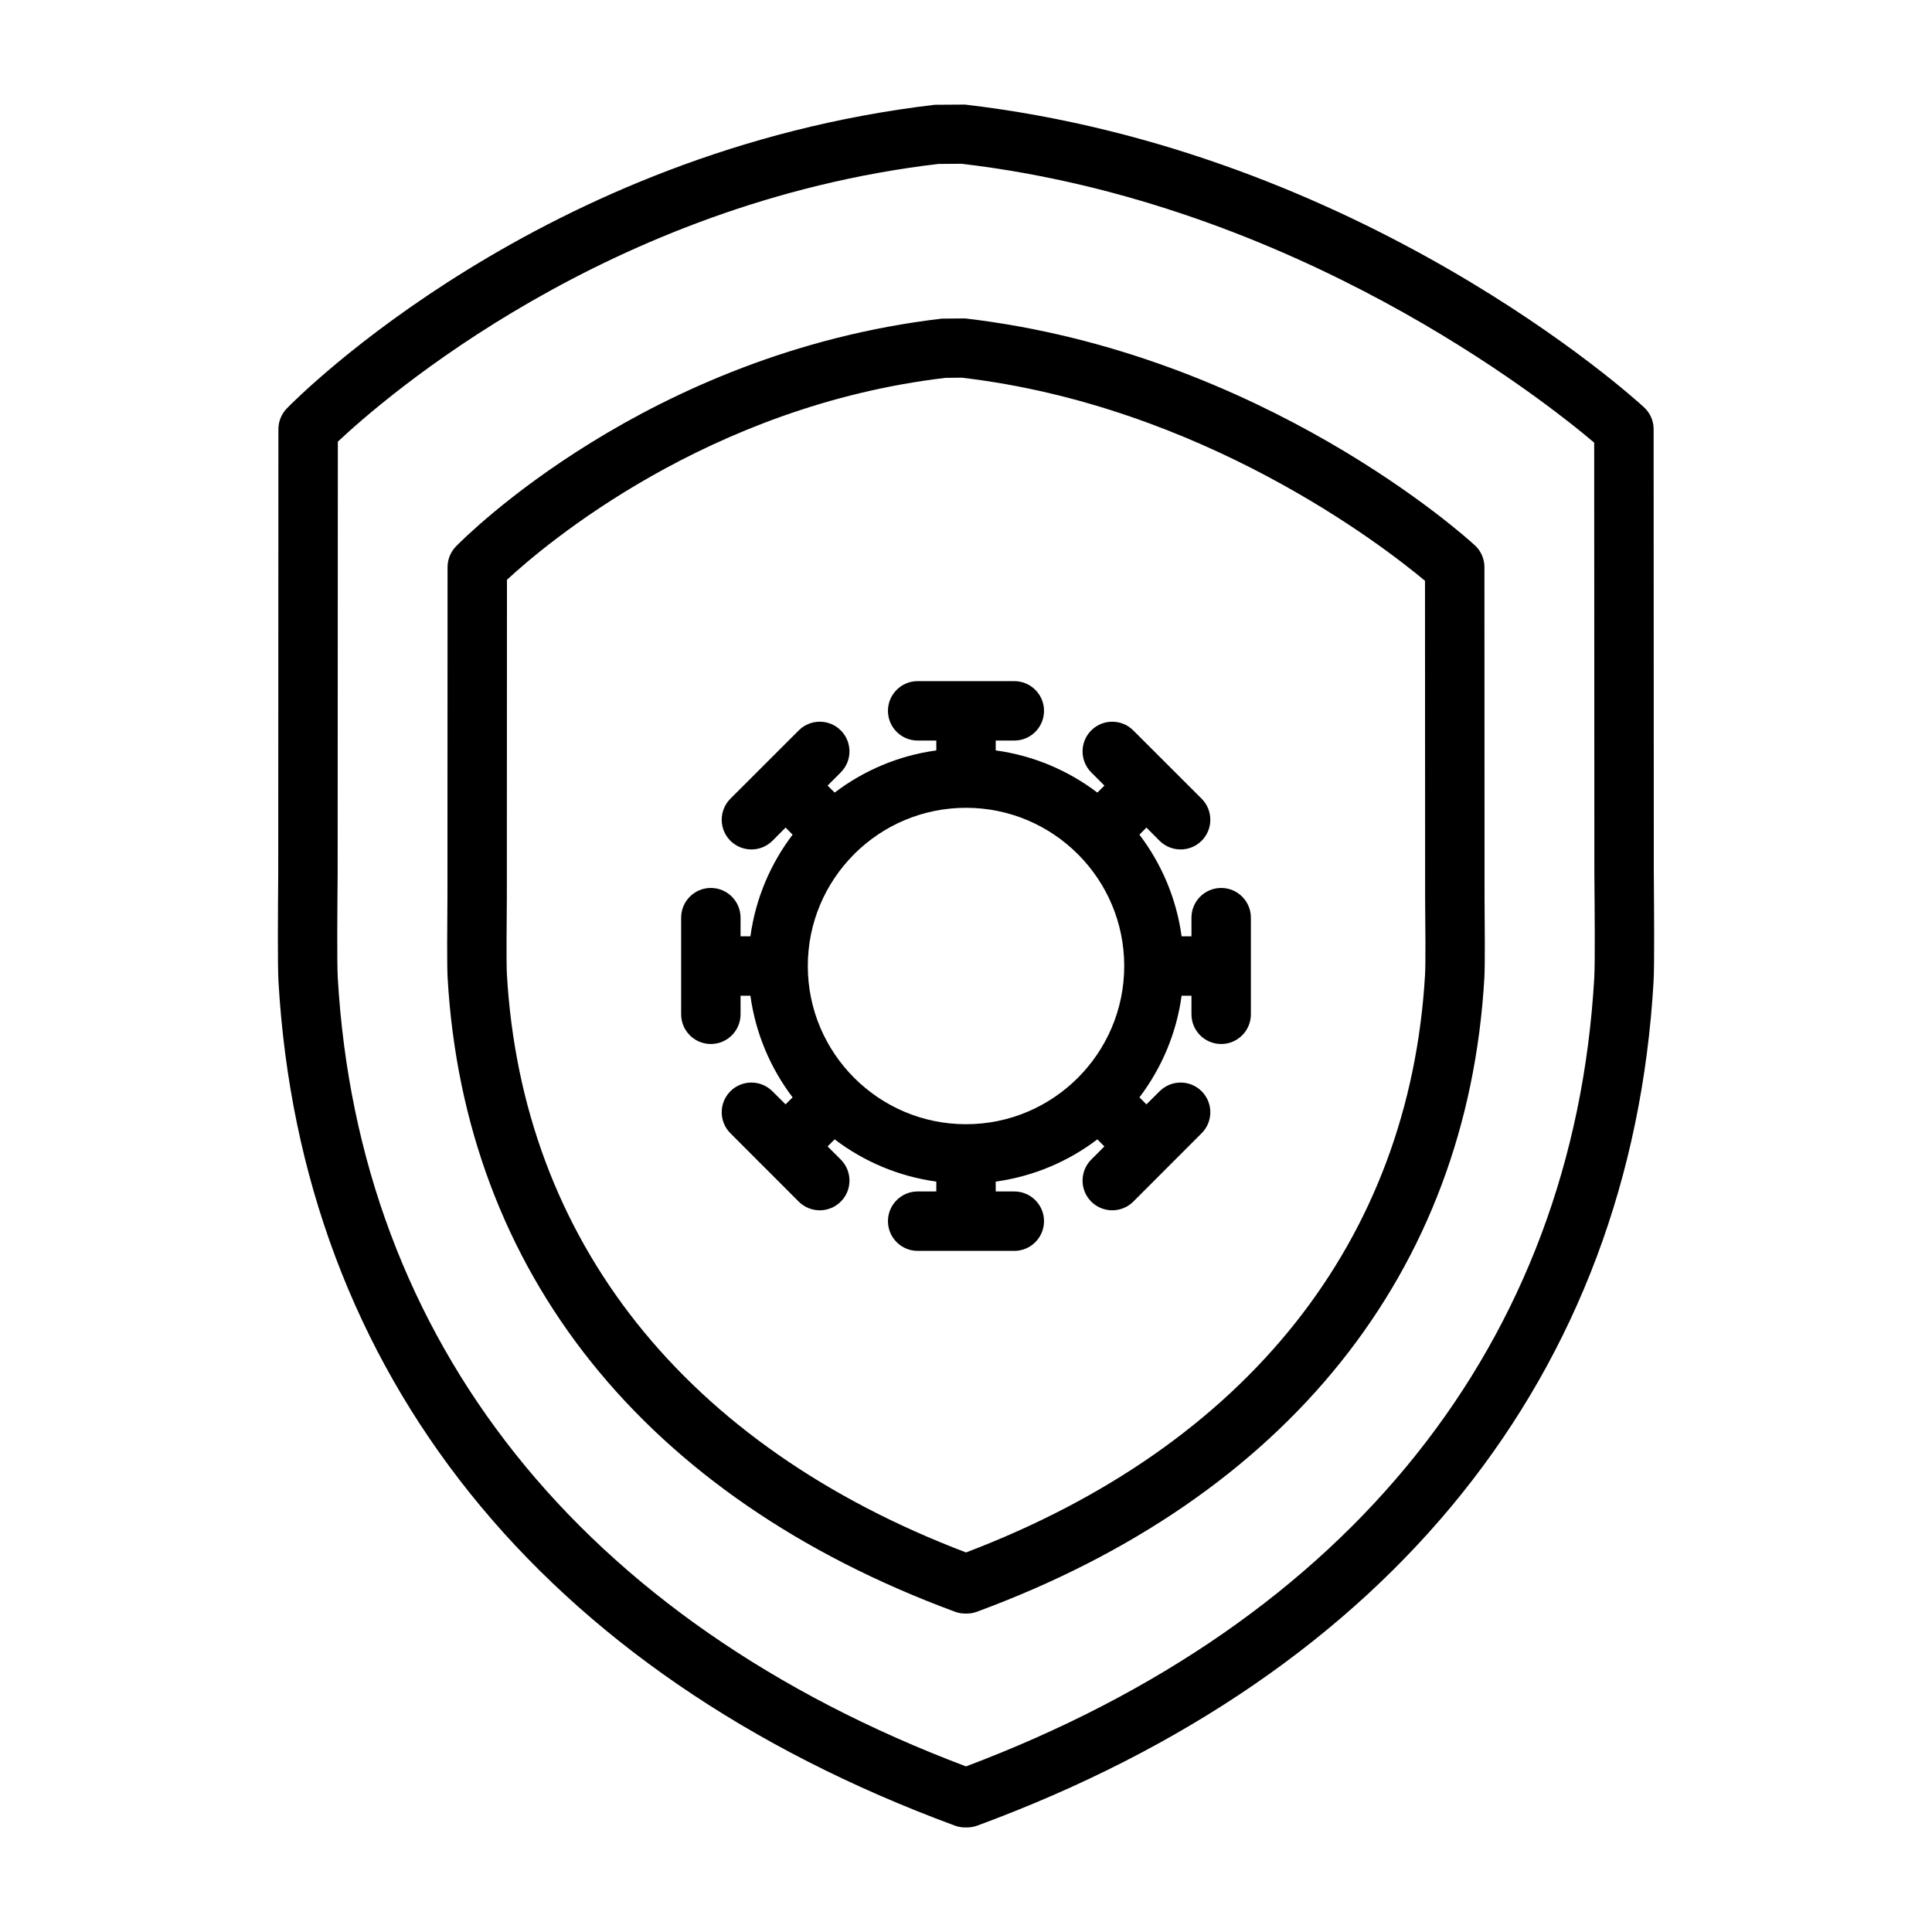 <?xml version="1.0" encoding="UTF-8"?>
<!-- Uploaded to: ICON Repo, www.iconrepo.com, Generator: ICON Repo Mixer Tools -->
<svg fill="#000000" width="800px" height="800px" version="1.1" viewBox="144 144 512 512" xmlns="http://www.w3.org/2000/svg">
 <path d="m400.27 628.29h-0.52c-0.91 0-1.84-0.156-2.723-0.488-109.59-40.414-173.25-119.86-179.23-223.72-0.25-4.062-0.141-18.953-0.062-28.605l0.047-117.75c0-2.047 0.805-4.016 2.234-5.496 2.695-2.769 67.418-68.219 171.72-80.465l8.012-0.051c104.98 12.266 176.93 77.445 179.93 80.219 1.637 1.496 2.551 3.59 2.551 5.793l0.047 117.75c0.078 9.652 0.188 24.543-0.062 28.637-5.969 103.83-69.621 183.28-179.21 223.69-0.898 0.332-1.828 0.488-2.727 0.488zm-166.74-367.23-0.051 114.52c-0.078 9.289-0.203 23.633 0.035 27.566 5.555 96.449 64.645 170.57 166.49 208.97 101.85-38.398 160.95-112.52 166.49-208.94 0.238-3.969 0.109-18.312 0.031-27.602l-0.047-114.27c-13.508-11.43-79.332-63.543-167.66-73.902l-6.172 0.047c-87.602 10.328-147.13 62.316-159.12 73.602zm166.66 310.55h-0.395c-0.91 0-1.824-0.145-2.723-0.488-82.215-30.34-129.96-89.996-134.45-167.99-0.188-3.035-0.109-14.168-0.047-21.363l0.031-87.473c0-2.047 0.801-4.016 2.234-5.496 2.031-2.078 50.57-51.184 128.77-60.363l6.188-0.047c78.879 9.211 132.79 58.035 135.04 60.113 1.637 1.492 2.551 3.59 2.551 5.793l0.031 87.473c0.062 7.195 0.141 18.328-0.047 21.363-4.488 77.996-52.238 137.65-134.46 167.99-0.895 0.344-1.809 0.488-2.723 0.488zm-121.84-273.96-0.031 84.23c-0.062 6.867-0.156 17.445 0.016 20.375 4.078 70.547 47.25 124.85 121.67 153.16 74.406-28.309 117.57-82.609 121.65-153.16 0.176-2.93 0.078-13.508 0.016-20.375l-0.031-83.961c-11.305-9.449-59.117-46.367-122.77-53.828l-4.332 0.047c-62.914 7.43-106.14 44.207-116.19 53.512zm121.43 26.859h0.223 0.219 12.582c4.344 0 7.871 3.527 7.871 7.871 0 4.348-3.527 7.875-7.871 7.875h-4.93v2.613c10.027 1.367 19.238 5.336 26.938 11.176l1.875-1.855-3.496-3.496c-3.07-3.07-3.07-8.062 0-11.129 3.07-3.07 8.062-3.07 11.133 0l18.121 18.105c3.07 3.086 3.07 8.059 0 11.145-1.543 1.527-3.559 2.301-5.574 2.301s-4.031-0.773-5.574-2.301l-3.481-3.496-1.855 1.875c5.84 7.699 9.809 16.91 11.176 26.938h2.613v-4.941c0-4.348 3.527-7.875 7.875-7.875 4.344 0 7.871 3.527 7.871 7.875v25.613c0 4.348-3.527 7.871-7.871 7.871-4.348 0-7.875-3.523-7.875-7.871v-4.926h-2.613c-1.367 10.027-5.336 19.238-11.176 26.938l1.855 1.855 3.496-3.477c3.07-3.07 8.062-3.07 11.133 0 3.07 3.07 3.07 8.059 0 11.129l-8.863 8.863c-0.066 0.062-0.129 0.145-0.191 0.207s-0.125 0.125-0.188 0.172l-8.863 8.879c-1.543 1.527-3.559 2.301-5.574 2.301s-4.031-0.773-5.574-2.301c-3.07-3.086-3.07-8.059 0-11.145l3.481-3.481-1.859-1.875c-7.699 5.859-16.91 9.809-26.938 11.195v2.613h4.93c4.344 0 7.871 3.527 7.871 7.871 0 4.348-3.527 7.875-7.871 7.875h-25.617c-4.344 0-7.871-3.527-7.871-7.875 0-4.344 3.527-7.871 7.871-7.871h4.945v-2.613c-10.031-1.387-19.242-5.336-26.941-11.195l-1.871 1.875 3.496 3.481c3.07 3.086 3.07 8.059 0 11.145-1.543 1.527-3.559 2.301-5.574 2.301-2.016 0-4.031-0.773-5.574-2.301l-8.863-8.879c-0.062-0.047-0.125-0.109-0.191-0.172-0.062-0.062-0.141-0.145-0.203-0.207l-8.848-8.863c-3.07-3.07-3.07-8.059 0-11.129 3.07-3.07 8.062-3.07 11.129 0l3.496 3.477 1.859-1.855c-5.84-7.699-9.809-16.926-11.18-26.938h-2.613v4.926c0 4.348-3.527 7.871-7.871 7.871s-7.871-3.523-7.871-7.871v-12.578-0.223-0.219-12.594c0-4.348 3.527-7.875 7.871-7.875s7.871 3.527 7.871 7.875v4.941h2.613c1.371-10.027 5.34-19.238 11.18-26.938l-1.859-1.875-3.477 3.496c-1.543 1.527-3.559 2.301-5.574 2.301s-4.031-0.773-5.574-2.301c-3.07-3.086-3.07-8.059 0-11.145l18.121-18.105c3.07-3.07 8.062-3.07 11.133 0 3.07 3.066 3.07 8.059 0 11.129l-3.496 3.496 1.871 1.855c7.699-5.84 16.91-9.809 26.941-11.176v-2.613h-4.945c-4.344 0-7.871-3.527-7.871-7.875 0-4.344 3.527-7.871 7.871-7.871zm29.758 45.754c-7.574-7.527-18.027-12.188-29.535-12.188-11.508 0-21.934 4.644-29.52 12.156-0.031 0.047-0.078 0.094-0.113 0.125l-0.125 0.125c-7.523 7.574-12.168 18.012-12.168 29.52 0 23.129 18.797 41.93 41.926 41.93s41.926-18.801 41.926-41.93c0-11.523-4.66-21.977-12.203-29.551z"/>
</svg>